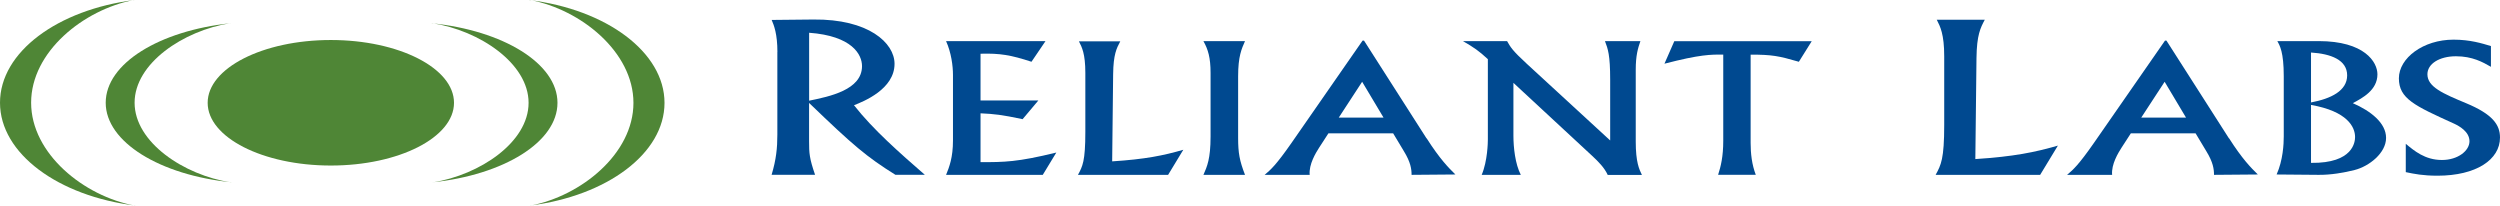 <?xml version="1.0" encoding="UTF-8"?> <svg xmlns="http://www.w3.org/2000/svg" id="Layer_2" viewBox="0 0 413.65 34.01"><path d="M128.63,8.61c0-3.01-.57-4.42-.95-5.31l6.9-.07c9.12-.1,13.43,3.87,13.43,7.33,0,4.18-5.11,6.23-6.71,6.85,3.17,4.04,7.52,7.85,11.72,11.51h-4.87c-4.77-2.98-6.95-4.83-14.28-11.89v6.34c0,1.99.05,2.81.99,5.55h-7.19c.76-2.54.95-4.42.95-6.65v-13.67ZM133.88,16.66c3.36-.69,8.75-1.78,8.75-5.72,0-1.92-1.65-5-8.75-5.52v11.24Z" style="fill:#004990;"></path><path d="M172.99,6.8l-2.32,3.42c-3.42-1.12-5.21-1.42-8.43-1.33v7.73h9.57l-2.61,3.1c-3.5-.74-4.64-.86-6.96-.97v8.08c3.91,0,6.07,0,12.54-1.59l-2.24,3.69h-16c.53-1.3,1.14-2.86,1.14-5.69v-10.83c0-1.5-.28-3.69-1.14-5.6h16.45Z" style="fill:#004990;"></path><path d="M193.26,28.93h-14.9c.77-1.42,1.22-2.27,1.22-7.11v-9.76c0-3.19-.57-4.25-1.06-5.22h6.84c-.61,1.15-1.14,2.15-1.18,5.43l-.16,14.43c5.46-.35,8.51-.97,11.77-1.92l-2.52,4.16Z" style="fill:#004990;"></path><path d="M206,6.8c-.57,1.3-1.14,2.51-1.14,5.84v10.18c0,2.51.24,3.78,1.14,6.11h-6.88c.61-1.39,1.18-2.65,1.18-6.34v-10.53c0-2.51-.41-3.89-1.18-5.25h6.88Z" style="fill:#004990;"></path><path d="M236.05,22.88c2.2,3.45,3.62,4.87,4.76,5.99l-7.25.06c0-.97-.16-2.09-1.26-3.89l-1.79-2.98h-10.71l-1.55,2.39c-.53.83-1.71,2.74-1.55,4.48h-7.45c1.02-.86,1.91-1.65,4.44-5.28l11.76-16.93h.24l10.34,16.17ZM221.51,19.46h7.41l-3.54-5.93-3.87,5.93Z" style="fill:#004990;"></path><path d="M249.36,6.8c.57,1,.85,1.53,3.26,3.75l13.8,12.69v-10.06c0-4.07-.37-5.1-.86-6.37h5.86c-.41,1.18-.77,2.36-.77,4.72v11.89c0,3.42.57,4.6,1.02,5.52h-5.66c-.53-1.18-1.55-2.21-2.61-3.19l-12.99-12.04v8.73c0,1.95.29,4.69,1.22,6.49h-6.47c.98-2.3,1.02-5.43,1.02-5.84v-13.3c-1.47-1.36-2.28-1.92-4.11-2.98h7.29Z" style="fill:#004990;"></path><path d="M299.76,6.83l-2.12,3.39c-3.34-.97-4.44-1.18-7.98-1.18v14.6c0,1.77.2,3.57.85,5.28h-6.23c.45-1.39.85-3.01.85-5.63v-14.25c-2.04-.03-3.83-.03-9.73,1.5l1.63-3.72h22.72Z" style="fill:#004990;"></path><path d="M337.57,28.93h-17.3c.9-1.64,1.42-2.64,1.42-8.26v-11.34c0-3.7-.66-4.93-1.23-6.06h7.94c-.71,1.34-1.32,2.5-1.37,6.3l-.19,16.75c6.33-.41,9.88-1.13,13.66-2.23l-2.93,4.83Z" style="fill:#004990;"></path><path d="M368.82,22.88c2.2,3.45,3.62,4.87,4.76,5.99l-7.25.06c0-.97-.16-2.09-1.26-3.89l-1.79-2.98h-10.71l-1.55,2.39c-.53.83-1.71,2.74-1.55,4.48h-7.45c1.02-.86,1.91-1.65,4.44-5.28l11.76-16.93h.24l10.34,16.17ZM354.29,19.46h7.41l-3.54-5.93-3.87,5.93Z" style="fill:#004990;"></path><path d="M383.64,6.8c7.61,0,9.73,3.48,9.73,5.49,0,2.63-2.48,3.92-4.07,4.78,2.97,1.3,5.5,3.27,5.5,5.75s-2.77,4.69-5.21,5.31c-1.71.44-3.99.83-5.98.8l-6.92-.06c1.06-2.39,1.18-5.02,1.18-6.31v-9.94c0-4.01-.65-5.07-1.06-5.81h6.84ZM382.38,16.95c3.3-.62,5.98-1.92,5.98-4.48s-2.69-3.57-5.98-3.78v8.26ZM382.38,26.95c7.04.09,7.29-3.54,7.29-4.28,0-1.65-1.26-4.25-7.29-5.31v9.59Z" style="fill:#004990;"></path><path d="M412.14,11.05c-1.34-.77-3.05-1.74-5.78-1.74s-4.72,1.24-4.72,2.98c0,2.09,2.57,3.19,6.39,4.78,4.4,1.83,5.62,3.57,5.62,5.69,0,3.66-3.95,6.31-10.34,6.31-2.4,0-3.83-.29-5.25-.59v-4.69c1.38,1.15,3.18,2.68,5.98,2.68,2.65,0,4.56-1.53,4.56-3.1s-1.67-2.51-2.56-2.92c-6.51-2.95-9.12-4.13-9.12-7.49s4.03-6.4,9.04-6.4c2.77,0,4.72.62,6.19,1.06v3.42Z" style="fill:#004990;"></path><path d="M75.12,17.01c0,5.73-9.12,10.38-20.38,10.38s-20.38-4.65-20.38-10.38,9.12-10.39,20.38-10.39,20.38,4.65,20.38,10.39Z" style="fill:#4f8636;"></path><path d="M38.19,30.17c-7.78-1.2-15.92-6.64-15.92-13.17s8.08-11.92,15.81-13.16h.1c-11.8,1.24-20.69,6.66-20.69,13.16s8.97,11.97,20.86,13.17h-.16Z" style="fill:#4f8636;"></path><path d="M22.27,34.01c-8.37-1.55-17.12-8.58-17.12-17.02S13.84,1.6,22.15,0h.11C9.56,1.6,0,8.6,0,17s9.65,15.46,22.43,17.02h-.17Z" style="fill:#4f8636;"></path><path d="M71.54,3.84c7.78,1.2,15.92,6.64,15.92,13.17s-8.08,11.92-15.81,13.16h-.1c11.8-1.24,20.69-6.66,20.69-13.16s-8.97-11.97-20.86-13.17h.16Z" style="fill:#4f8636;"></path><path d="M87.69,0c8.37,1.55,17.12,8.58,17.12,17.02s-8.69,15.4-17,16.99h-.11c12.69-1.59,22.25-8.6,22.25-16.99S100.31,1.55,87.53,0h.17Z" style="fill:#4f8636;"></path></svg> 